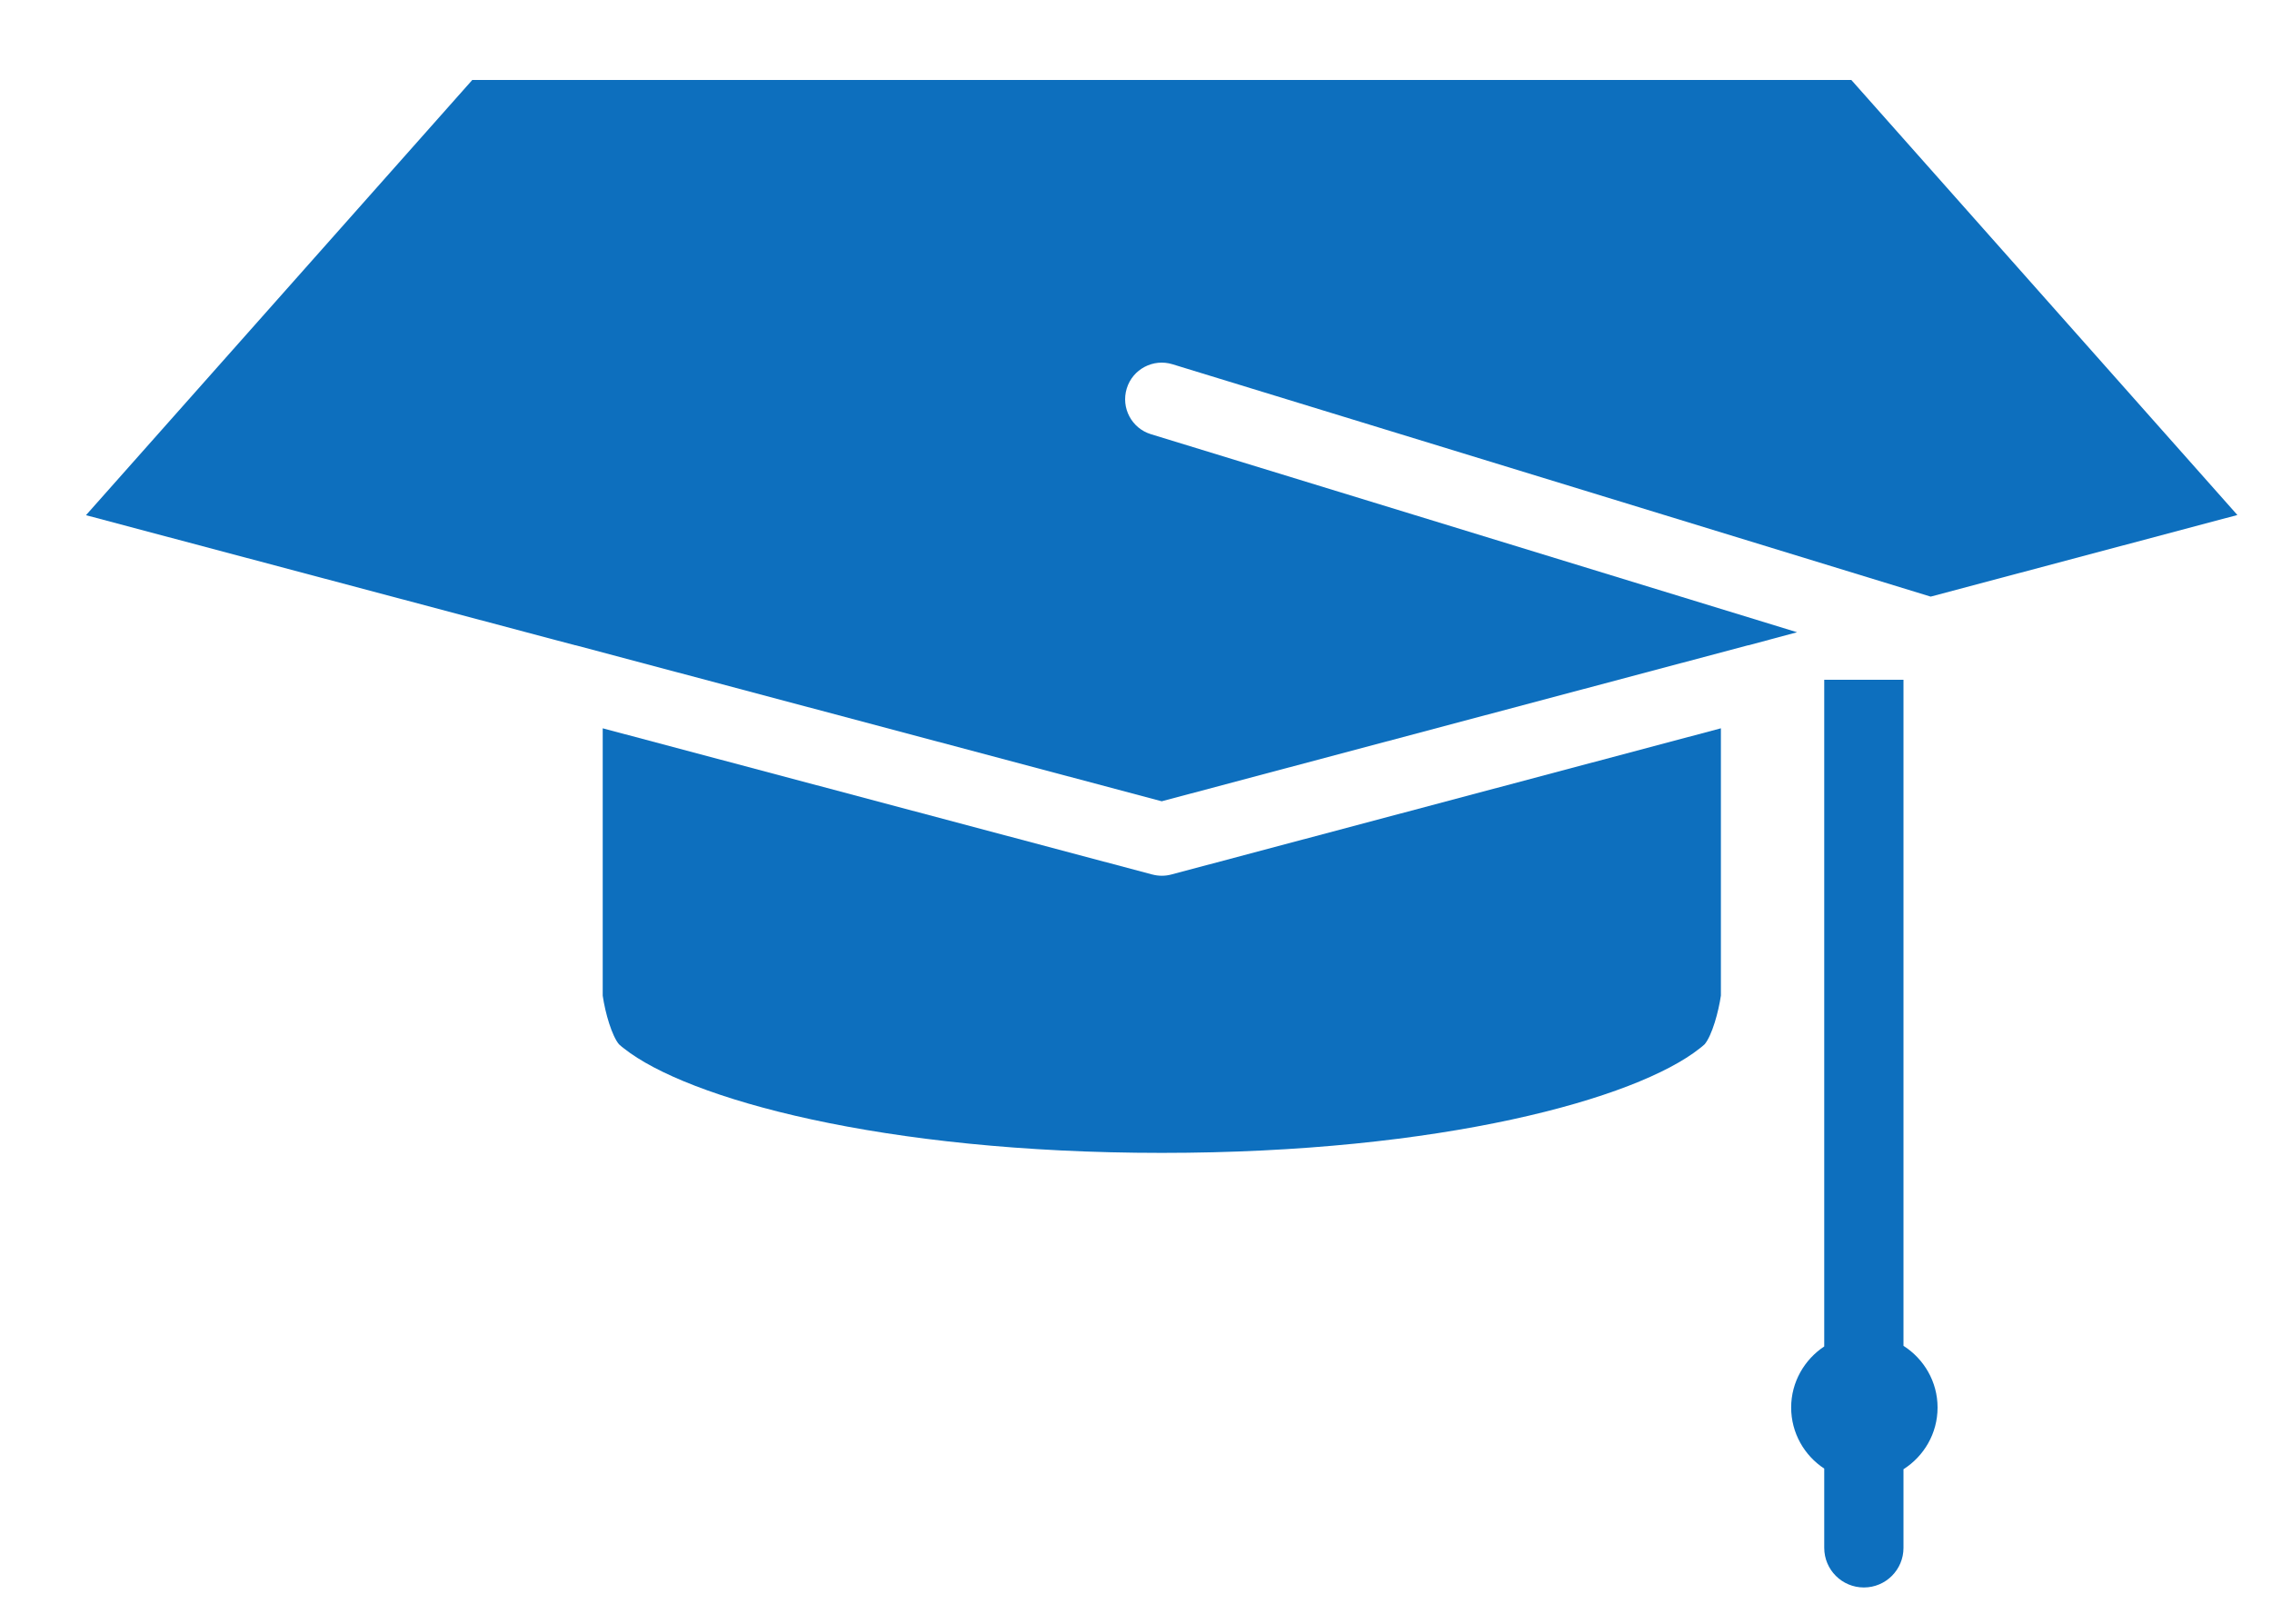 <?xml version="1.0" encoding="UTF-8"?>
<svg id="Layer_1" data-name="Layer 1" xmlns="http://www.w3.org/2000/svg" viewBox="0 0 250 178.71">
  <path d="M126.8,96.23l-60.48-16.09v29.42c.28,1.94,1.02,4.44,1.79,5.35.1.09.21.18.32.28.07.05.15.11.22.17,6.99,5.54,28.45,11.5,59.19,11.5s52.2-5.95,59.19-11.5c.07-.06.15-.13.24-.19.11-.09.21-.17.3-.26.83-.99,1.54-3.63,1.79-5.36v-29.41l-60.48,16.09c-.68.18-1.39.18-2.07,0Z" fill="#0D6FBE"/>
  <path d="M51.95,8.82L9.46,56.69l53.82,14.31h.05s64.5,17.17,64.5,17.17l64.5-17.16h.05s5.36-1.44,5.36-1.44l-71.09-21.79c-2.13-.65-3.32-2.9-2.67-5.03.65-2.13,2.91-3.32,5.03-2.67l83.43,25.57,33.75-8.98-42.48-47.87H51.95Z" fill="#0D6FBE"/>
  <path d="M209.45,148.09v-73.29h-8.72v73.36c-2.18,1.44-3.64,3.92-3.64,6.72h0c0,2.8,1.45,5.28,3.64,6.72v8.72c0,2.41,1.95,4.36,4.36,4.36s4.36-1.95,4.36-4.36v-8.65c2.25-1.43,3.75-3.94,3.75-6.79h0c0-2.85-1.5-5.35-3.75-6.79Z" fill="#0D6FBE"/>
</svg>